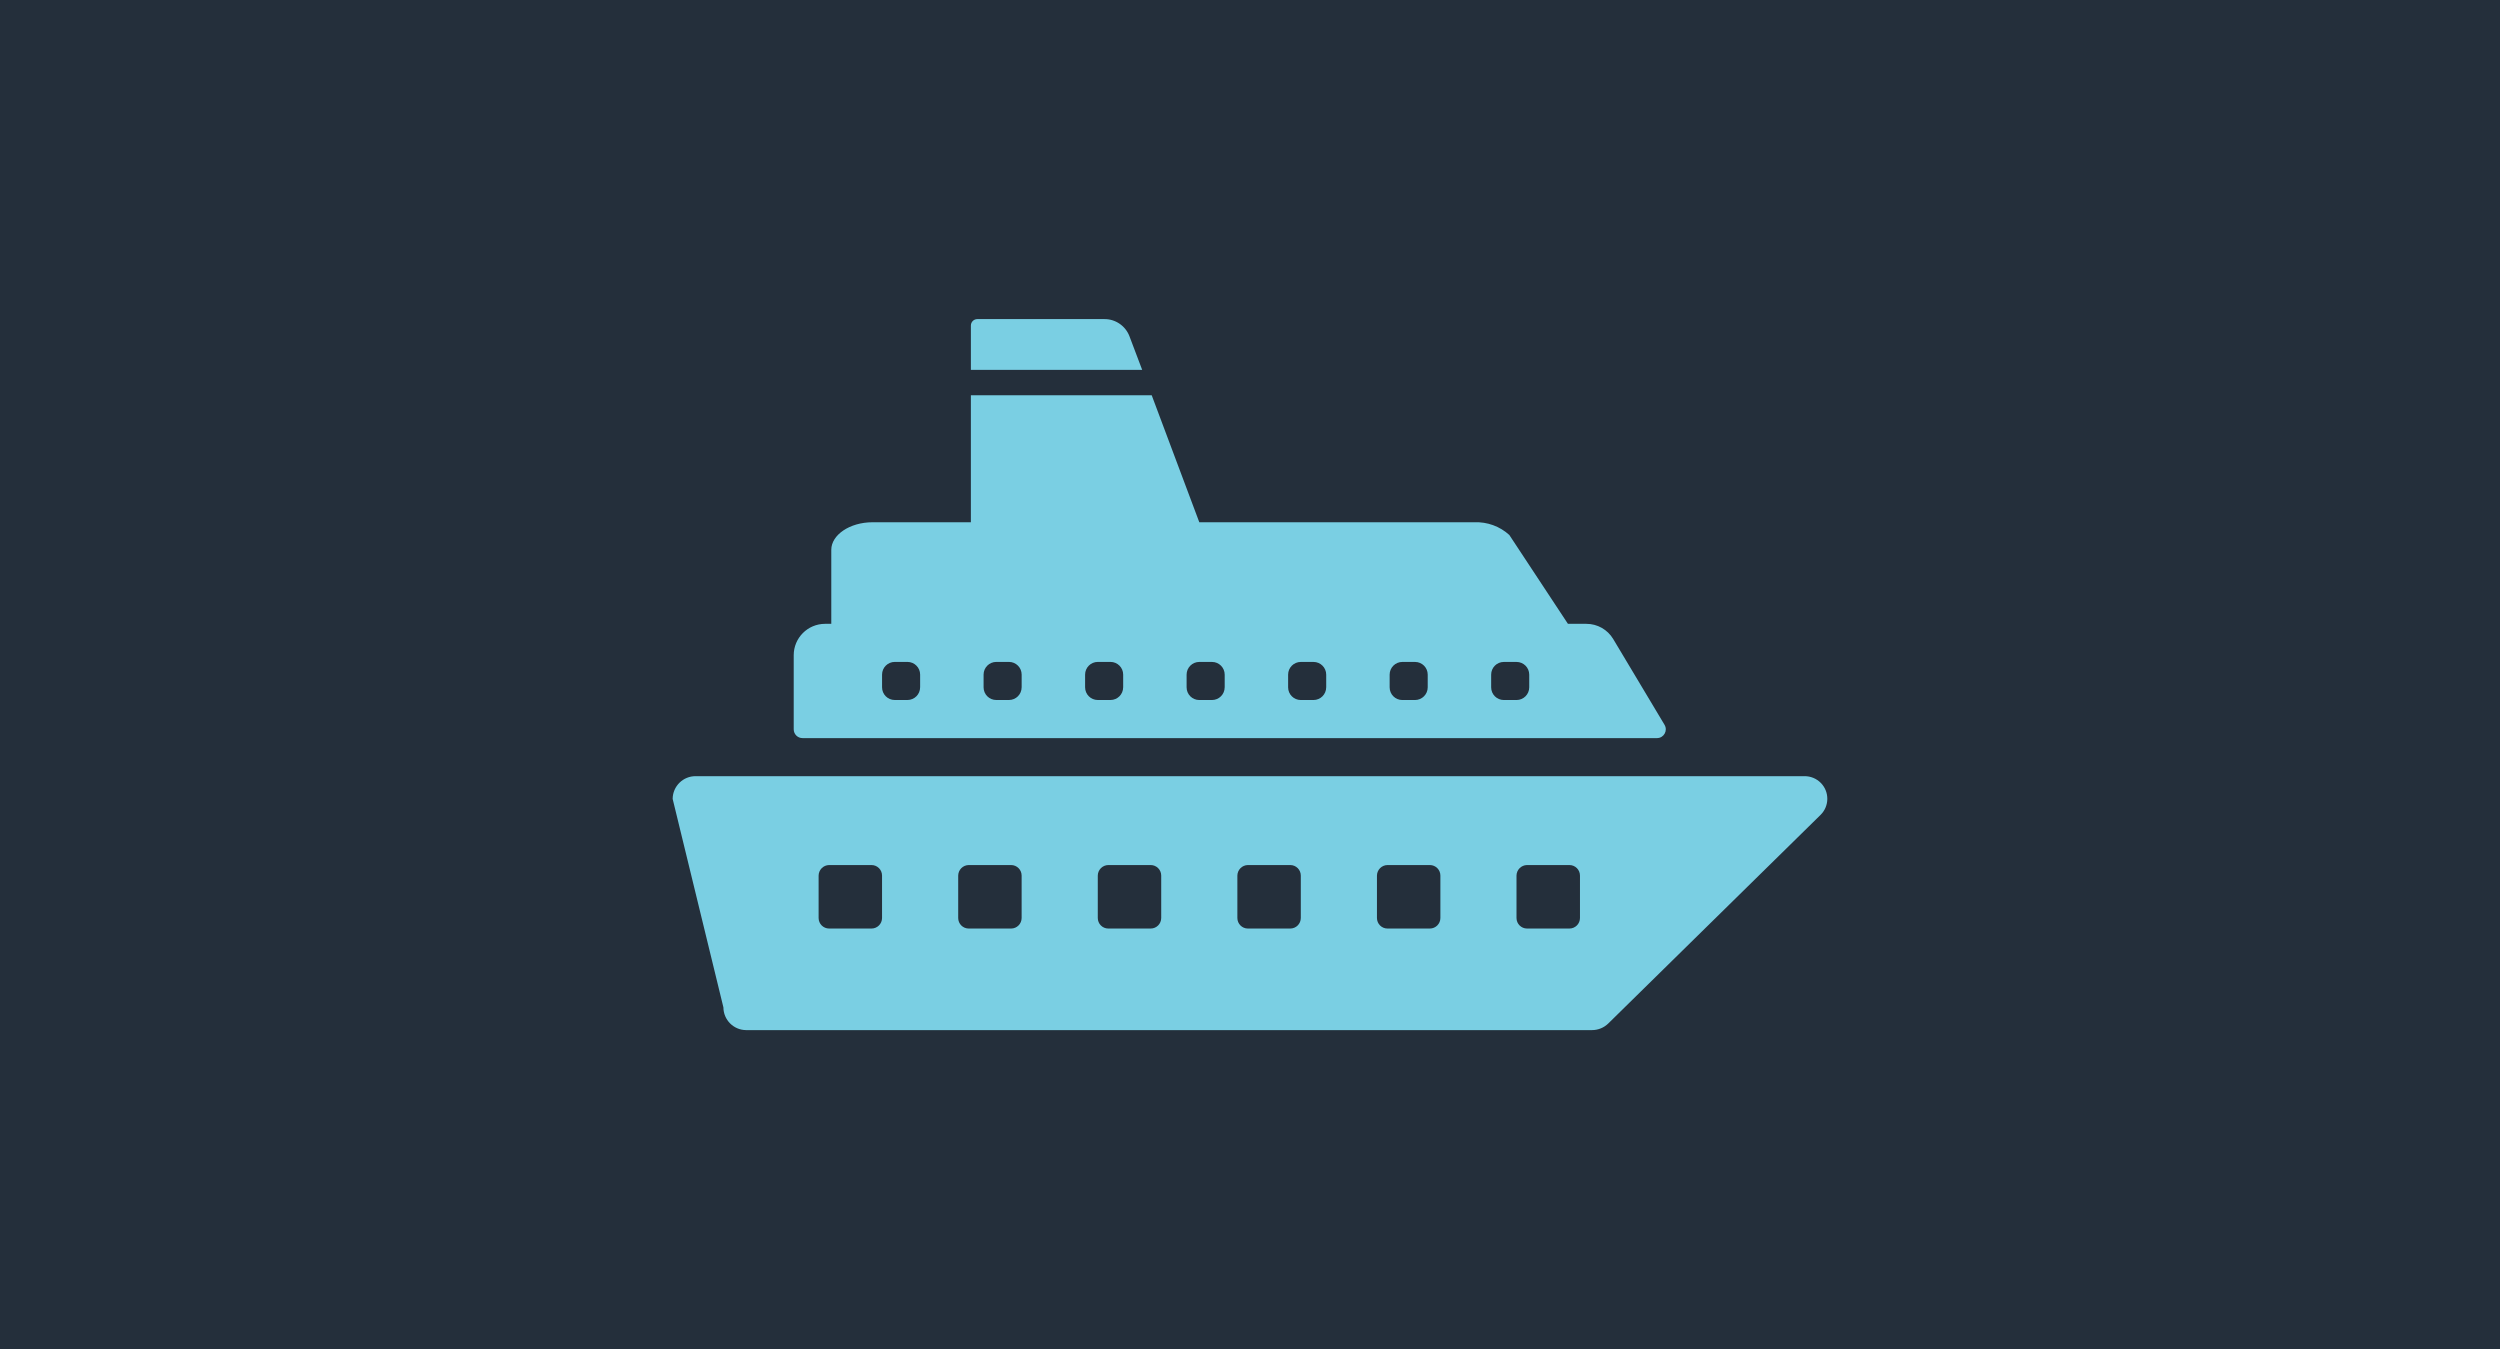 <?xml version="1.0" encoding="UTF-8"?>
<svg preserveAspectRatio="xMidYMid slice" width="945px" height="510px" xmlns="http://www.w3.org/2000/svg" id="Layer_1" data-name="Layer 1" viewBox="0 0 1366 768">
  <defs>
    <style>
      .cls-1 {
        fill: #242f3b;
      }

      .cls-1, .cls-2 {
        stroke-width: 0px;
      }

      .cls-2 {
        fill: #7acfe3;
      }
    </style>
  </defs>
  <rect class="cls-1" width="1366" height="768"></rect>
  <g>
    <path class="cls-2" d="m881.47,364.58c-3.09-5.18-8.67-8.34-14.7-8.32h-10.05l-32.03-48.56c-5.2-4.73-12.05-7.22-19.07-6.94h-150.32l-26-69.38h-98.81v69.38h-53.74c-12.48,0-22.53,6.94-22.53,15.05v40.45h-3.47c-9.43.04-17.06,7.7-17.06,17.14v40.5c0,2.65,2.15,4.8,4.8,4.8h466.9c3.73,0,6.03-4.06,4.12-7.26l-28.03-46.85h0Zm-378.72,26.37c0,3.83-3.1,6.93-6.93,6.93h-6.93c-3.83,0-6.93-3.1-6.93-6.93v-6.94c0-3.83,3.11-6.94,6.94-6.94h6.93c3.83,0,6.93,3.1,6.93,6.93v6.95h0Zm55.47,0c0,3.83-3.1,6.93-6.93,6.93h-6.93c-3.83,0-6.93-3.1-6.93-6.93v-6.94c0-3.83,3.11-6.94,6.94-6.94h6.93c3.83,0,6.93,3.1,6.93,6.93v6.95h0Zm55.47,0c0,3.83-3.1,6.93-6.93,6.93h-6.93c-3.83,0-6.93-3.1-6.93-6.93v-6.94c0-3.83,3.11-6.94,6.94-6.94h6.93c3.83,0,6.93,3.1,6.93,6.93v6.95Zm55.47,0c0,3.83-3.11,6.94-6.94,6.94h-6.93c-3.83,0-6.93-3.1-6.93-6.93v-6.94c0-3.83,3.11-6.94,6.94-6.94h6.93c3.83,0,6.94,3.11,6.94,6.94v6.94Zm55.47,0c0,3.83-3.11,6.94-6.94,6.94h-6.93c-3.83,0-6.93-3.1-6.93-6.93v-6.94c0-3.83,3.11-6.94,6.94-6.94h6.93c3.83,0,6.94,3.11,6.94,6.94v6.94Zm55.47,0c0,3.83-3.11,6.94-6.94,6.94h-6.93c-3.83,0-6.93-3.1-6.93-6.93v-6.94c0-3.83,3.11-6.94,6.94-6.94h6.93c3.83,0,6.93,3.1,6.93,6.93v6.94Zm55.47,0c0,3.83-3.11,6.94-6.94,6.94h-6.93c-3.83,0-6.93-3.1-6.93-6.93v-6.95c0-3.83,3.1-6.93,6.93-6.93h6.93c3.83,0,6.94,3.11,6.94,6.94v6.94Z"></path>
    <path class="cls-2" d="m624.09,217.5l-6.93-18.31c-2.17-5.76-7.72-9.54-13.87-9.44h-69.28c-1.94,0-3.52,1.58-3.52,3.52v24.23h93.6Z"></path>
    <path class="cls-2" d="m985.89,439.5H380.16c-6.89-.08-12.54,5.45-12.62,12.35,0,.02,0,.05,0,.07l27.73,113.91c.04,6.82,5.53,12.34,12.34,12.42h462.27c3.35,0,6.56-1.32,8.94-3.68l115.93-113.91c4.86-4.78,4.94-12.6.16-17.46-2.38-2.42-5.65-3.76-9.04-3.7h0Zm-503.94,77.49c0,3.18-2.58,5.76-5.75,5.76h-23.16c-3.18,0-5.75-2.58-5.75-5.76v-23.17c.04-3.16,2.59-5.72,5.75-5.76h23.16c3.18,0,5.75,2.58,5.75,5.76v23.17Zm76.27,0c0,3.18-2.58,5.76-5.75,5.76h-23.16c-3.18,0-5.75-2.58-5.75-5.76v-23.17c.04-3.16,2.59-5.72,5.75-5.76h23.16c3.18,0,5.75,2.58,5.75,5.76v23.17Zm76.27,0c0,3.18-2.58,5.76-5.75,5.76h-23.16c-3.18,0-5.75-2.58-5.75-5.76v-23.17c.04-3.16,2.59-5.72,5.75-5.76h23.16c3.18,0,5.75,2.58,5.75,5.76v23.17h0Zm76.27,0c0,3.18-2.58,5.76-5.75,5.76h-23.16c-3.18,0-5.75-2.58-5.75-5.76v-23.17c.04-3.16,2.59-5.72,5.75-5.76h23.16c3.18,0,5.75,2.58,5.75,5.76v23.17Zm76.27,0c0,3.18-2.58,5.76-5.75,5.76h-23.16c-3.18,0-5.75-2.58-5.75-5.76v-23.17c.04-3.16,2.59-5.72,5.75-5.76h23.16c3.18,0,5.75,2.58,5.75,5.76v23.17h0Zm76.27,0c0,3.18-2.58,5.76-5.76,5.76h-23.16c-3.18,0-5.76-2.58-5.76-5.76v-23.17c.04-3.16,2.59-5.72,5.76-5.76h23.16c3.18,0,5.76,2.58,5.76,5.76v23.17Z"></path>
  </g>
</svg>
